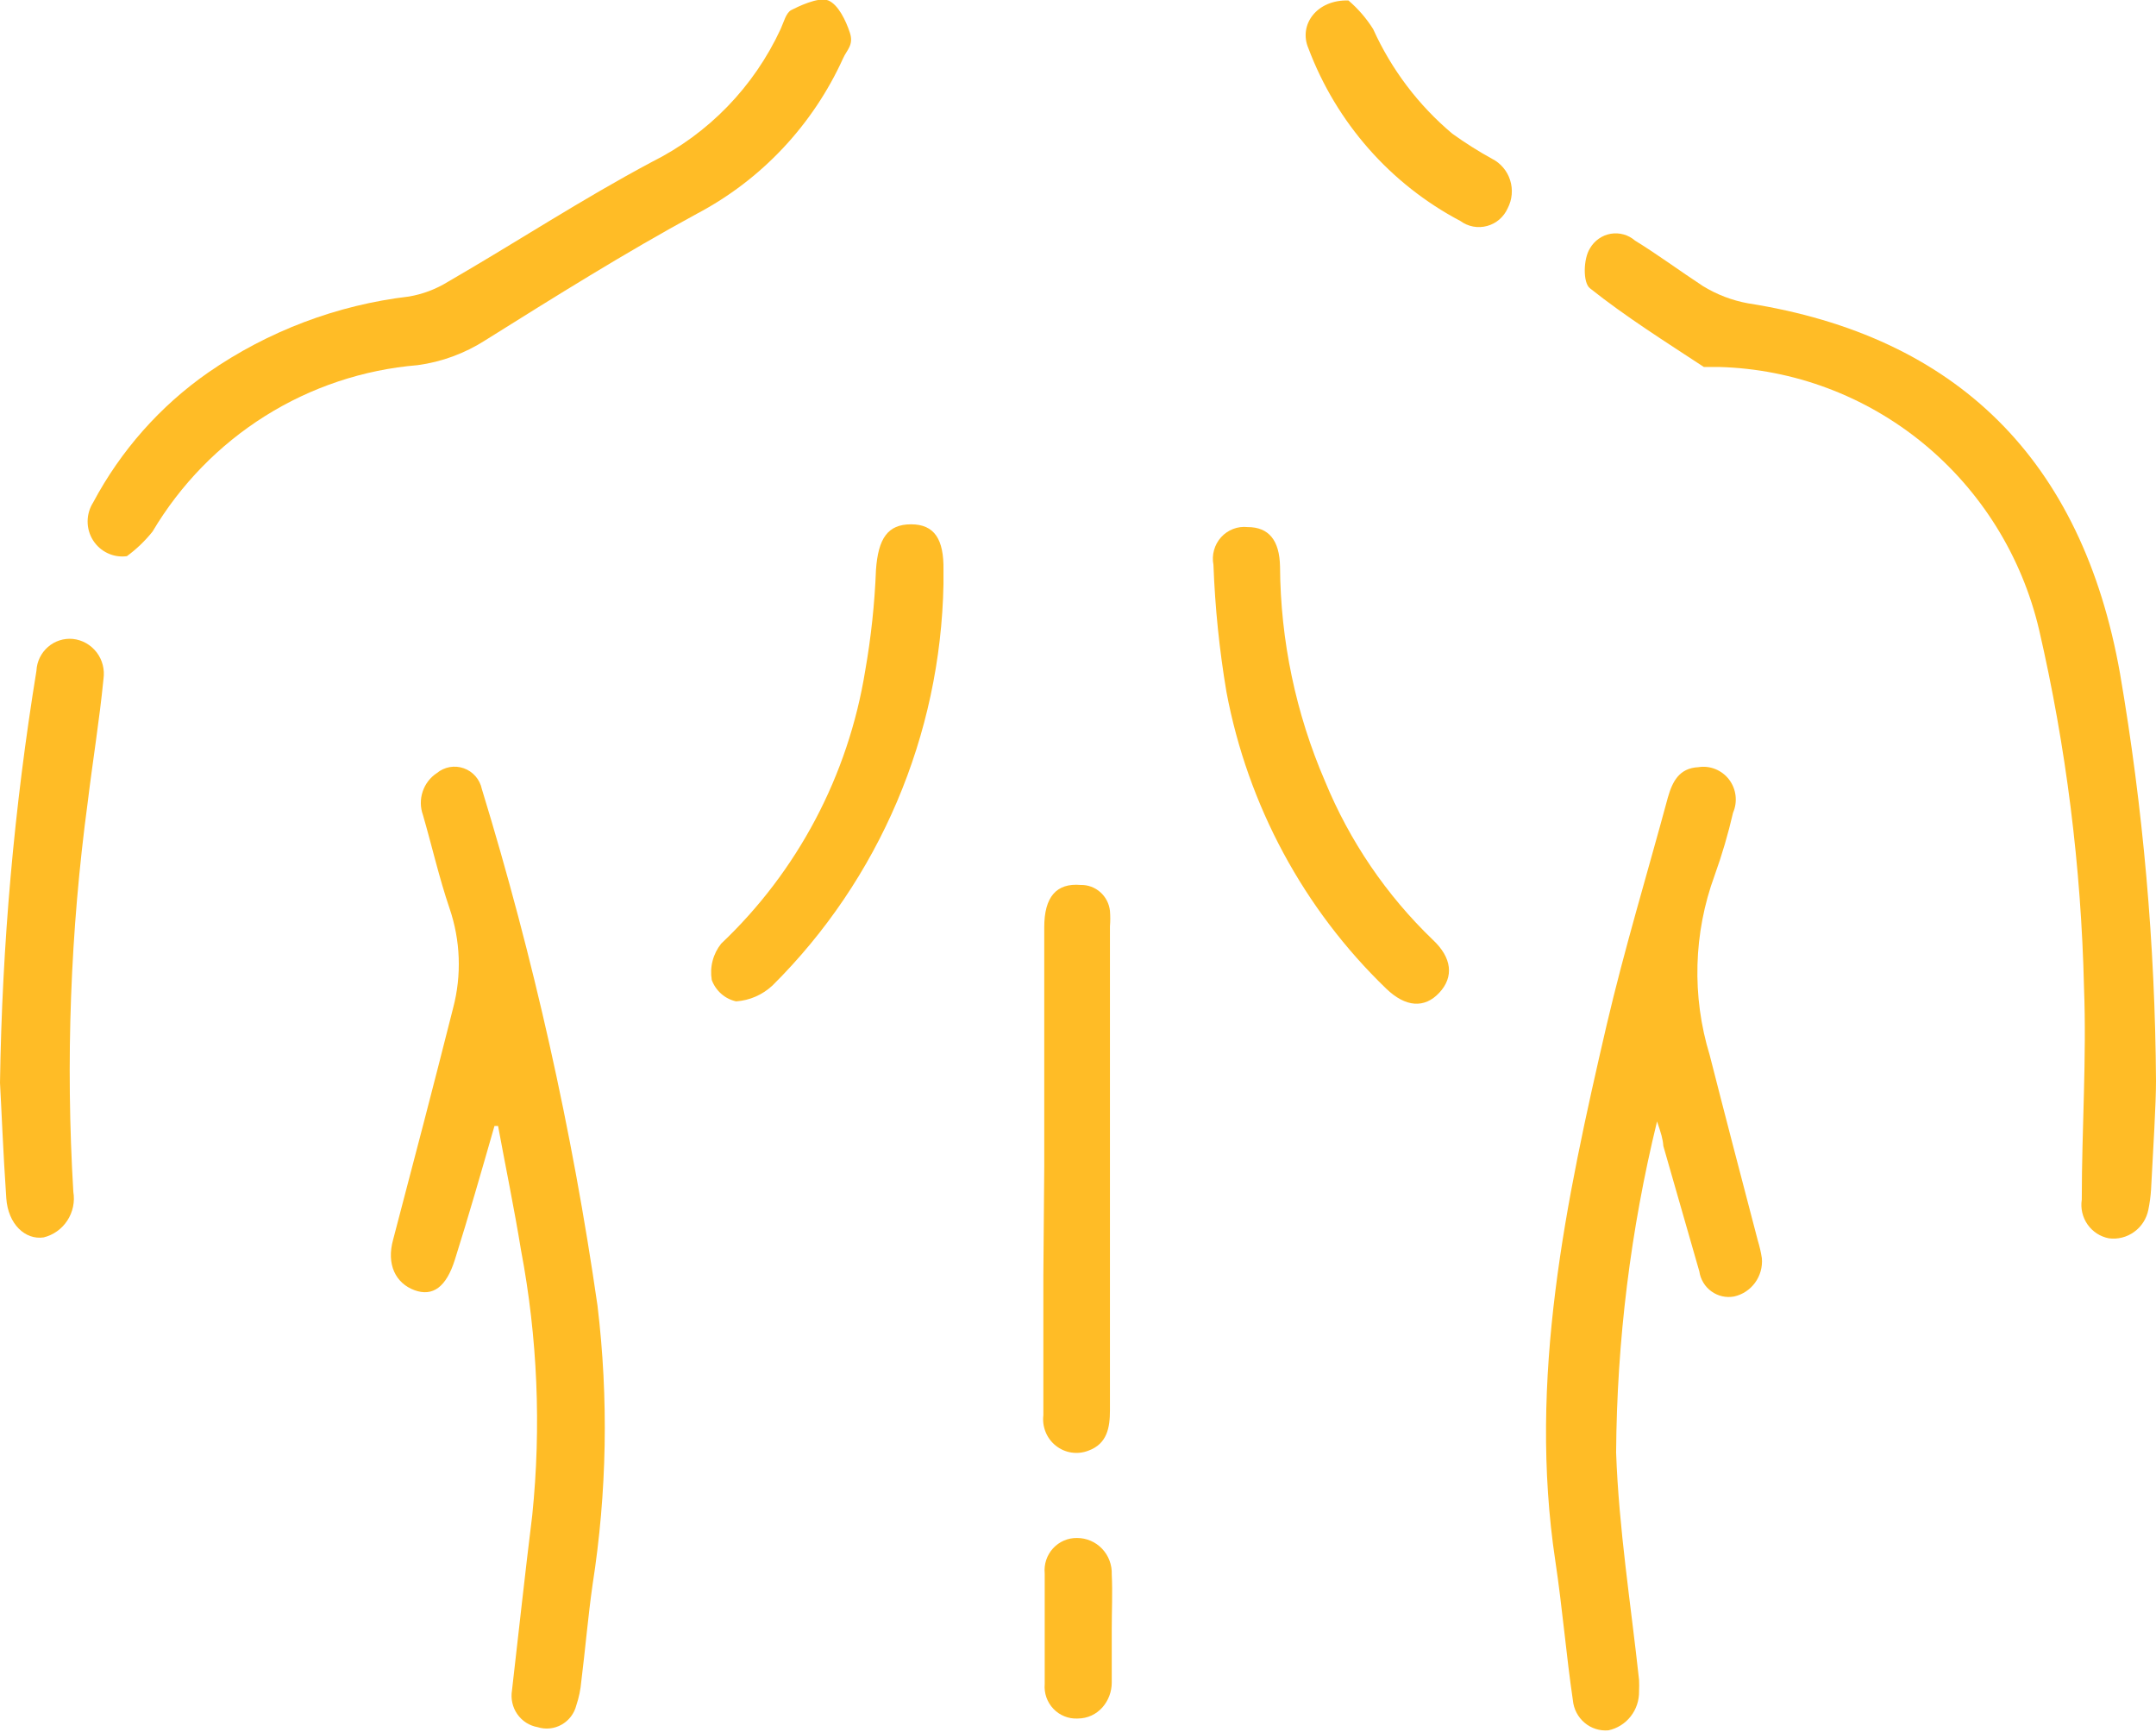 <svg width="61" height="49" viewBox="0 0 61 49" fill="none" xmlns="http://www.w3.org/2000/svg">
<g clip-path="url(#clip0_53_1665)">
<path d="M61 30.578C61 31.234 60.924 32.444 60.86 33.653C60.848 33.843 60.822 34.032 60.784 34.219C60.734 34.473 60.591 34.698 60.382 34.848C60.174 34.999 59.917 35.064 59.663 35.029C59.421 34.982 59.206 34.842 59.063 34.638C58.921 34.434 58.862 34.183 58.9 33.936C58.9 31.942 59.04 29.935 58.963 27.928C58.883 24.518 58.457 21.126 57.69 17.804C57.201 15.732 56.048 13.882 54.412 12.54C52.775 11.198 50.746 10.439 48.64 10.381C48.487 10.381 48.309 10.381 48.207 10.381C47.112 9.661 46.005 8.966 44.986 8.156C44.782 8.001 44.795 7.32 44.986 7.024C45.048 6.916 45.133 6.824 45.234 6.753C45.335 6.682 45.45 6.634 45.572 6.613C45.694 6.592 45.818 6.599 45.937 6.632C46.056 6.665 46.166 6.724 46.259 6.805C46.908 7.204 47.532 7.667 48.181 8.092C48.572 8.332 49.004 8.498 49.454 8.58C55.361 9.507 58.912 13.006 59.982 19.052C60.635 22.859 60.975 26.714 61 30.578Z" fill="#FFBC26"/>
<path d="M46.883 31.723C46.135 34.788 45.746 37.931 45.725 41.088C45.801 43.249 46.145 45.398 46.374 47.52C46.379 47.628 46.379 47.735 46.374 47.842C46.379 48.099 46.296 48.351 46.138 48.553C45.98 48.755 45.757 48.895 45.508 48.948C45.264 48.97 45.02 48.893 44.832 48.733C44.644 48.574 44.525 48.346 44.502 48.099C44.312 46.813 44.21 45.526 44.006 44.163C43.23 39.017 44.299 33.987 45.457 28.996C45.966 26.822 46.616 24.686 47.188 22.564C47.316 22.113 47.507 21.728 48.054 21.702C48.216 21.676 48.382 21.695 48.535 21.757C48.687 21.819 48.821 21.921 48.921 22.052C49.021 22.183 49.084 22.34 49.104 22.505C49.124 22.669 49.1 22.836 49.034 22.988C48.895 23.59 48.721 24.183 48.512 24.764C47.913 26.395 47.864 28.182 48.372 29.845C48.818 31.595 49.276 33.344 49.734 35.093C49.785 35.258 49.823 35.425 49.849 35.595C49.87 35.842 49.801 36.087 49.656 36.286C49.511 36.485 49.299 36.624 49.06 36.676C48.949 36.696 48.836 36.694 48.726 36.669C48.617 36.644 48.513 36.597 48.422 36.531C48.33 36.465 48.253 36.382 48.194 36.285C48.136 36.188 48.096 36.081 48.08 35.968C47.736 34.785 47.405 33.601 47.061 32.418C47.048 32.225 46.998 32.058 46.883 31.723Z" fill="#FFBC26"/>
<path d="M13.99 31.852C13.621 33.138 13.252 34.425 12.87 35.634C12.628 36.406 12.246 36.689 11.724 36.496C11.202 36.303 10.922 35.776 11.126 35.055C11.698 32.881 12.271 30.694 12.819 28.52C13.066 27.588 13.03 26.602 12.717 25.69C12.424 24.828 12.22 23.928 11.966 23.053C11.889 22.84 11.887 22.606 11.959 22.392C12.03 22.177 12.172 21.992 12.36 21.869C12.465 21.782 12.59 21.724 12.723 21.7C12.857 21.676 12.994 21.688 13.122 21.733C13.25 21.778 13.364 21.856 13.454 21.959C13.543 22.061 13.605 22.186 13.633 22.32C15.097 27.098 16.191 31.984 16.905 36.933C17.221 39.56 17.174 42.218 16.765 44.832C16.637 45.733 16.561 46.646 16.447 47.559C16.427 47.791 16.38 48.02 16.306 48.241C16.277 48.356 16.225 48.463 16.154 48.557C16.082 48.651 15.992 48.729 15.89 48.787C15.788 48.845 15.675 48.881 15.558 48.893C15.442 48.905 15.324 48.894 15.212 48.858C15.096 48.838 14.986 48.795 14.887 48.732C14.788 48.669 14.703 48.586 14.635 48.489C14.568 48.393 14.52 48.283 14.495 48.168C14.469 48.053 14.466 47.933 14.486 47.816C14.677 46.157 14.855 44.511 15.059 42.864C15.316 40.362 15.209 37.835 14.741 35.364C14.55 34.193 14.308 33.023 14.092 31.852H13.99Z" fill="#FFBC26"/>
<path d="M3.59 15.733C3.404 15.758 3.215 15.729 3.046 15.649C2.876 15.57 2.732 15.442 2.632 15.283C2.531 15.123 2.478 14.938 2.479 14.748C2.48 14.559 2.534 14.374 2.635 14.215C3.417 12.745 4.534 11.483 5.894 10.536C7.586 9.365 9.534 8.628 11.571 8.388C11.959 8.322 12.33 8.182 12.666 7.976C14.601 6.857 16.485 5.622 18.445 4.58C20.045 3.781 21.329 2.457 22.086 0.823C22.175 0.63 22.238 0.36 22.391 0.283C22.544 0.206 23.155 -0.103 23.435 0.013C23.715 0.129 23.932 0.579 24.046 0.926C24.161 1.274 23.957 1.415 23.855 1.647C22.998 3.537 21.542 5.085 19.718 6.046C17.681 7.153 15.708 8.388 13.735 9.623C13.153 9.997 12.497 10.239 11.813 10.33C10.283 10.457 8.805 10.95 7.501 11.768C6.197 12.587 5.105 13.708 4.315 15.038C4.105 15.301 3.861 15.535 3.59 15.733Z" fill="#FFBC26"/>
<path d="M0 30.63C0.058 26.724 0.403 22.829 1.031 18.975C1.037 18.846 1.069 18.72 1.125 18.605C1.181 18.489 1.26 18.386 1.356 18.302C1.452 18.217 1.565 18.154 1.686 18.115C1.807 18.076 1.935 18.062 2.062 18.074C2.194 18.088 2.321 18.129 2.437 18.194C2.552 18.26 2.653 18.348 2.734 18.453C2.815 18.559 2.874 18.68 2.907 18.81C2.94 18.939 2.947 19.074 2.928 19.206C2.813 20.377 2.622 21.535 2.482 22.692C1.99 26.345 1.854 30.038 2.075 33.717C2.122 33.999 2.061 34.289 1.905 34.527C1.749 34.766 1.51 34.936 1.235 35.004C0.713 35.081 0.229 34.63 0.178 33.897C0.089 32.611 0.038 31.286 0 30.63Z" fill="#FFBC26"/>
<path d="M29.545 33.01C29.545 30.745 29.545 28.494 29.545 26.23C29.545 25.372 29.889 24.974 30.576 25.034C30.78 25.029 30.978 25.102 31.131 25.238C31.284 25.374 31.382 25.562 31.404 25.767C31.416 25.913 31.416 26.059 31.404 26.204C31.404 30.771 31.404 35.325 31.404 39.892C31.404 40.381 31.327 40.844 30.793 41.037C30.641 41.096 30.477 41.114 30.316 41.09C30.155 41.066 30.004 41 29.876 40.899C29.747 40.798 29.647 40.665 29.585 40.513C29.523 40.362 29.5 40.197 29.52 40.033C29.52 38.747 29.52 37.396 29.52 36.071L29.545 33.01Z" fill="#FFBC26"/>
<path d="M35.299 14.91C35.897 14.91 36.203 15.283 36.216 16.029C36.229 18.119 36.662 20.185 37.489 22.101C38.186 23.796 39.227 25.326 40.544 26.59C41.078 27.092 41.142 27.633 40.722 28.083C40.302 28.533 39.767 28.494 39.22 27.967C36.885 25.715 35.305 22.783 34.701 19.579C34.5 18.388 34.377 17.185 34.332 15.977C34.305 15.839 34.311 15.697 34.349 15.561C34.386 15.426 34.455 15.301 34.549 15.197C34.643 15.093 34.76 15.013 34.89 14.963C35.02 14.913 35.16 14.895 35.299 14.91Z" fill="#FFBC26"/>
<path d="M26.694 16.518C26.615 20.798 24.878 24.877 21.857 27.877C21.574 28.142 21.21 28.301 20.826 28.327C20.67 28.292 20.526 28.219 20.406 28.113C20.286 28.008 20.194 27.873 20.138 27.723C20.108 27.542 20.115 27.356 20.162 27.179C20.208 27.001 20.291 26.836 20.405 26.693C22.569 24.645 24.001 21.931 24.479 18.975C24.645 18.031 24.747 17.077 24.784 16.119C24.848 15.231 25.115 14.832 25.777 14.832C26.439 14.832 26.707 15.257 26.694 16.119V16.518Z" fill="#FFBC26"/>
<path d="M38.151 0.013C38.423 0.245 38.66 0.519 38.851 0.823C39.368 1.967 40.134 2.978 41.091 3.782C41.45 4.04 41.824 4.277 42.211 4.49C42.333 4.551 42.441 4.636 42.529 4.74C42.618 4.844 42.685 4.965 42.726 5.096C42.768 5.227 42.783 5.364 42.771 5.501C42.759 5.638 42.72 5.771 42.657 5.892C42.602 6.014 42.522 6.122 42.421 6.209C42.32 6.296 42.201 6.359 42.073 6.393C41.945 6.428 41.811 6.433 41.681 6.409C41.551 6.384 41.427 6.331 41.32 6.252C39.342 5.211 37.81 3.471 37.018 1.364C36.737 0.708 37.247 -0.013 38.151 0.013Z" fill="#FFBC26"/>
<path d="M31.455 46.067C31.455 46.581 31.455 47.083 31.455 47.598C31.455 48.112 31.073 48.614 30.487 48.614C30.36 48.62 30.234 48.599 30.116 48.551C29.998 48.504 29.891 48.431 29.803 48.338C29.715 48.246 29.648 48.135 29.605 48.014C29.563 47.893 29.547 47.764 29.558 47.636C29.558 46.599 29.558 45.557 29.558 44.51C29.545 44.382 29.56 44.252 29.6 44.13C29.641 44.008 29.707 43.895 29.793 43.801C29.88 43.706 29.985 43.631 30.103 43.58C30.22 43.529 30.347 43.505 30.474 43.507C30.607 43.507 30.737 43.534 30.859 43.586C30.98 43.638 31.09 43.715 31.181 43.811C31.273 43.907 31.344 44.02 31.391 44.145C31.438 44.27 31.46 44.403 31.455 44.536C31.48 45.051 31.455 45.552 31.455 46.067Z" fill="#FFBC26"/>
</g>
<defs>
<clipPath id="clip0_53_1665">
<rect width="61" height="49" fill="white"/>
</clipPath>
</defs>
</svg>
